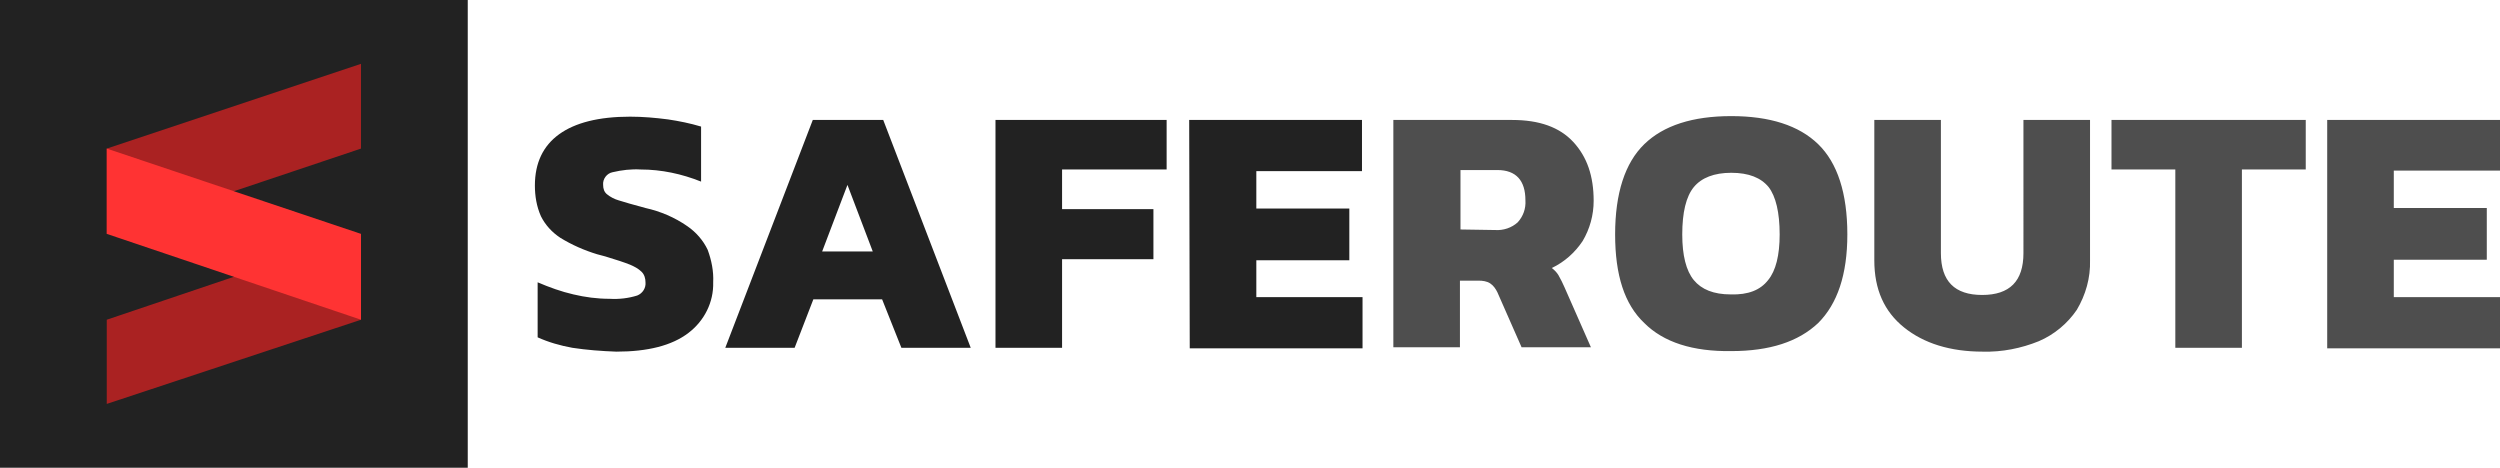 <?xml version="1.0" encoding="UTF-8"?> <!-- Generator: Adobe Illustrator 19.2.1, SVG Export Plug-In . SVG Version: 6.00 Build 0) --> <svg xmlns="http://www.w3.org/2000/svg" xmlns:xlink="http://www.w3.org/1999/xlink" id="Слой_1" x="0px" y="0px" viewBox="0 0 454.3 85" style="enable-background:new 0 0 454.3 85;" xml:space="preserve"> <style type="text/css"> .st0{fill:#222222;} .st1{fill:#AA2222;} .st2{fill:#FF3333;} .st3{opacity:0.8;fill:#222222;enable-background:new ;} .st4{fill:none;} </style> <title>saferoute-logo-full-color</title> <g id="Layer_2"> <g id="saferoute-logo"> <g id="saferoute-logo-full-color-safe"> <g id="saferoute-logo-full-color"> <g id="saferoute-logo-sign-color"> <rect class="st0" width="85" height="85"></rect> <polygon class="st1" points="19.4,42.5 65.6,27 65.6,11.6 19.4,27 "></polygon> <polygon class="st1" points="19.4,73.4 65.6,58.1 65.6,42.5 19.4,58.1 "></polygon> <polygon class="st2" points="65.6,58.1 19.4,42.5 19.4,27 65.6,42.5 "></polygon> </g> <path class="st0" d="M104,63.2c-2.2-0.4-4.3-1-6.3-1.9v-10c2.1,0.9,4.3,1.7,6.5,2.2c2.1,0.5,4.3,0.8,6.6,0.8 c1.7,0.1,3.4-0.1,5-0.6c1-0.4,1.6-1.4,1.5-2.4c0-0.7-0.2-1.4-0.7-1.9c-0.6-0.6-1.4-1-2.1-1.3c-1-0.4-2.5-0.9-4.5-1.5 c-0.5-0.1-1-0.3-1.5-0.4c-2.3-0.7-4.6-1.7-6.7-3c-1.5-1-2.7-2.3-3.5-3.9c-0.8-1.8-1.1-3.7-1.1-5.6c0-4.1,1.5-7.2,4.4-9.3 s7.2-3.2,12.9-3.2c2.3,0,4.6,0.2,6.9,0.5c2,0.3,4,0.7,6,1.3v10c-3.5-1.4-7.2-2.2-11-2.2c-1.7-0.1-3.4,0.1-5.1,0.5 c-1,0.2-1.8,1.2-1.7,2.3c0,0.7,0.2,1.3,0.7,1.7c0.6,0.5,1.4,0.9,2.1,1.1c1,0.3,2.6,0.8,4.9,1.4c2.7,0.6,5.3,1.7,7.6,3.3 c1.6,1.1,2.9,2.6,3.7,4.3c0.7,1.9,1.1,3.9,1,5.9c0.1,3.6-1.6,7-4.5,9.2c-3,2.3-7.4,3.4-13.1,3.4C109.3,63.8,106.6,63.6,104,63.2 z M147.7,21.8h12.8l15.9,41.4h-12.6l-3.5-8.8h-12.5l-3.4,8.8h-12.6L147.7,21.8z M158.6,45.7l-4.6-12.1l-4.6,12.1H158.6z M180.9,21.8H212v9h-19V38h16.6v9.1H193v16.1h-12.1L180.9,21.8z M216.1,21.8h31.4v9.3h-19.2v6.8h16.9v9.4h-16.9V54h19.3v9.3 h-31.4L216.1,21.8z"></path> <path class="st3" d="M253.3,21.8h21.5c4.9,0,8.6,1.3,11.1,4c2.5,2.7,3.7,6.2,3.7,10.7c0,2.6-0.7,5.1-2,7.3 c-1.4,2.1-3.3,3.8-5.6,4.9c0.5,0.4,0.9,0.8,1.2,1.3c0.4,0.7,0.8,1.5,1.1,2.2l4.8,10.9h-12.6l-4.4-10c-0.3-0.6-0.7-1.2-1.3-1.6 c-0.6-0.4-1.4-0.5-2.1-0.5h-3.4v12.1h-12.1V21.8z M271.7,41.8c1.5,0.1,3-0.4,4.1-1.4c1-1.1,1.5-2.5,1.4-4c0-3.6-1.7-5.5-5.1-5.5 h-6.7v10.8L271.7,41.8z M298.8,58.7c-3.6-3.4-5.3-8.7-5.3-16.1c0-7.5,1.8-13,5.3-16.4s8.8-5.1,15.8-5.1c7,0,12.3,1.7,15.8,5.1 s5.3,8.9,5.3,16.4c0,7.3-1.8,12.6-5.3,16.1c-3.6,3.4-8.8,5.1-15.8,5.1C307.6,63.9,302.3,62.2,298.8,58.7L298.8,58.7z M321.3,50.9c1.4-1.7,2.1-4.5,2.1-8.3c0-4-0.7-6.9-2-8.6c-1.4-1.7-3.6-2.6-6.8-2.6c-3.1,0-5.4,0.9-6.8,2.6 c-1.4,1.7-2.1,4.6-2.1,8.6c0,3.8,0.7,6.6,2.1,8.3c1.4,1.7,3.6,2.6,6.7,2.6C317.7,53.6,319.9,52.7,321.3,50.9L321.3,50.9z M346,59.5c-3.6-2.9-5.4-6.9-5.4-12.2V21.8h12.1V46c0,5.1,2.5,7.6,7.5,7.6s7.5-2.5,7.5-7.6V21.8h12.1v25.5 c0.1,3.2-0.8,6.3-2.4,9c-1.7,2.5-4.1,4.5-6.9,5.7c-3.2,1.3-6.7,2-10.2,1.9C354.4,63.9,349.6,62.4,346,59.5L346,59.5z M395.3,30.8h-11.6v-9H419v9h-11.6v32.4h-12.1V30.8z M422.9,21.8h31.4V31H435v6.8h16.9v9.4H435v6.8h19.3v9.3h-31.4V21.8z"></path> </g> <rect x="-31.4" y="-31.4" class="st4" width="517" height="147.8"></rect> </g> </g> </g> </svg> 